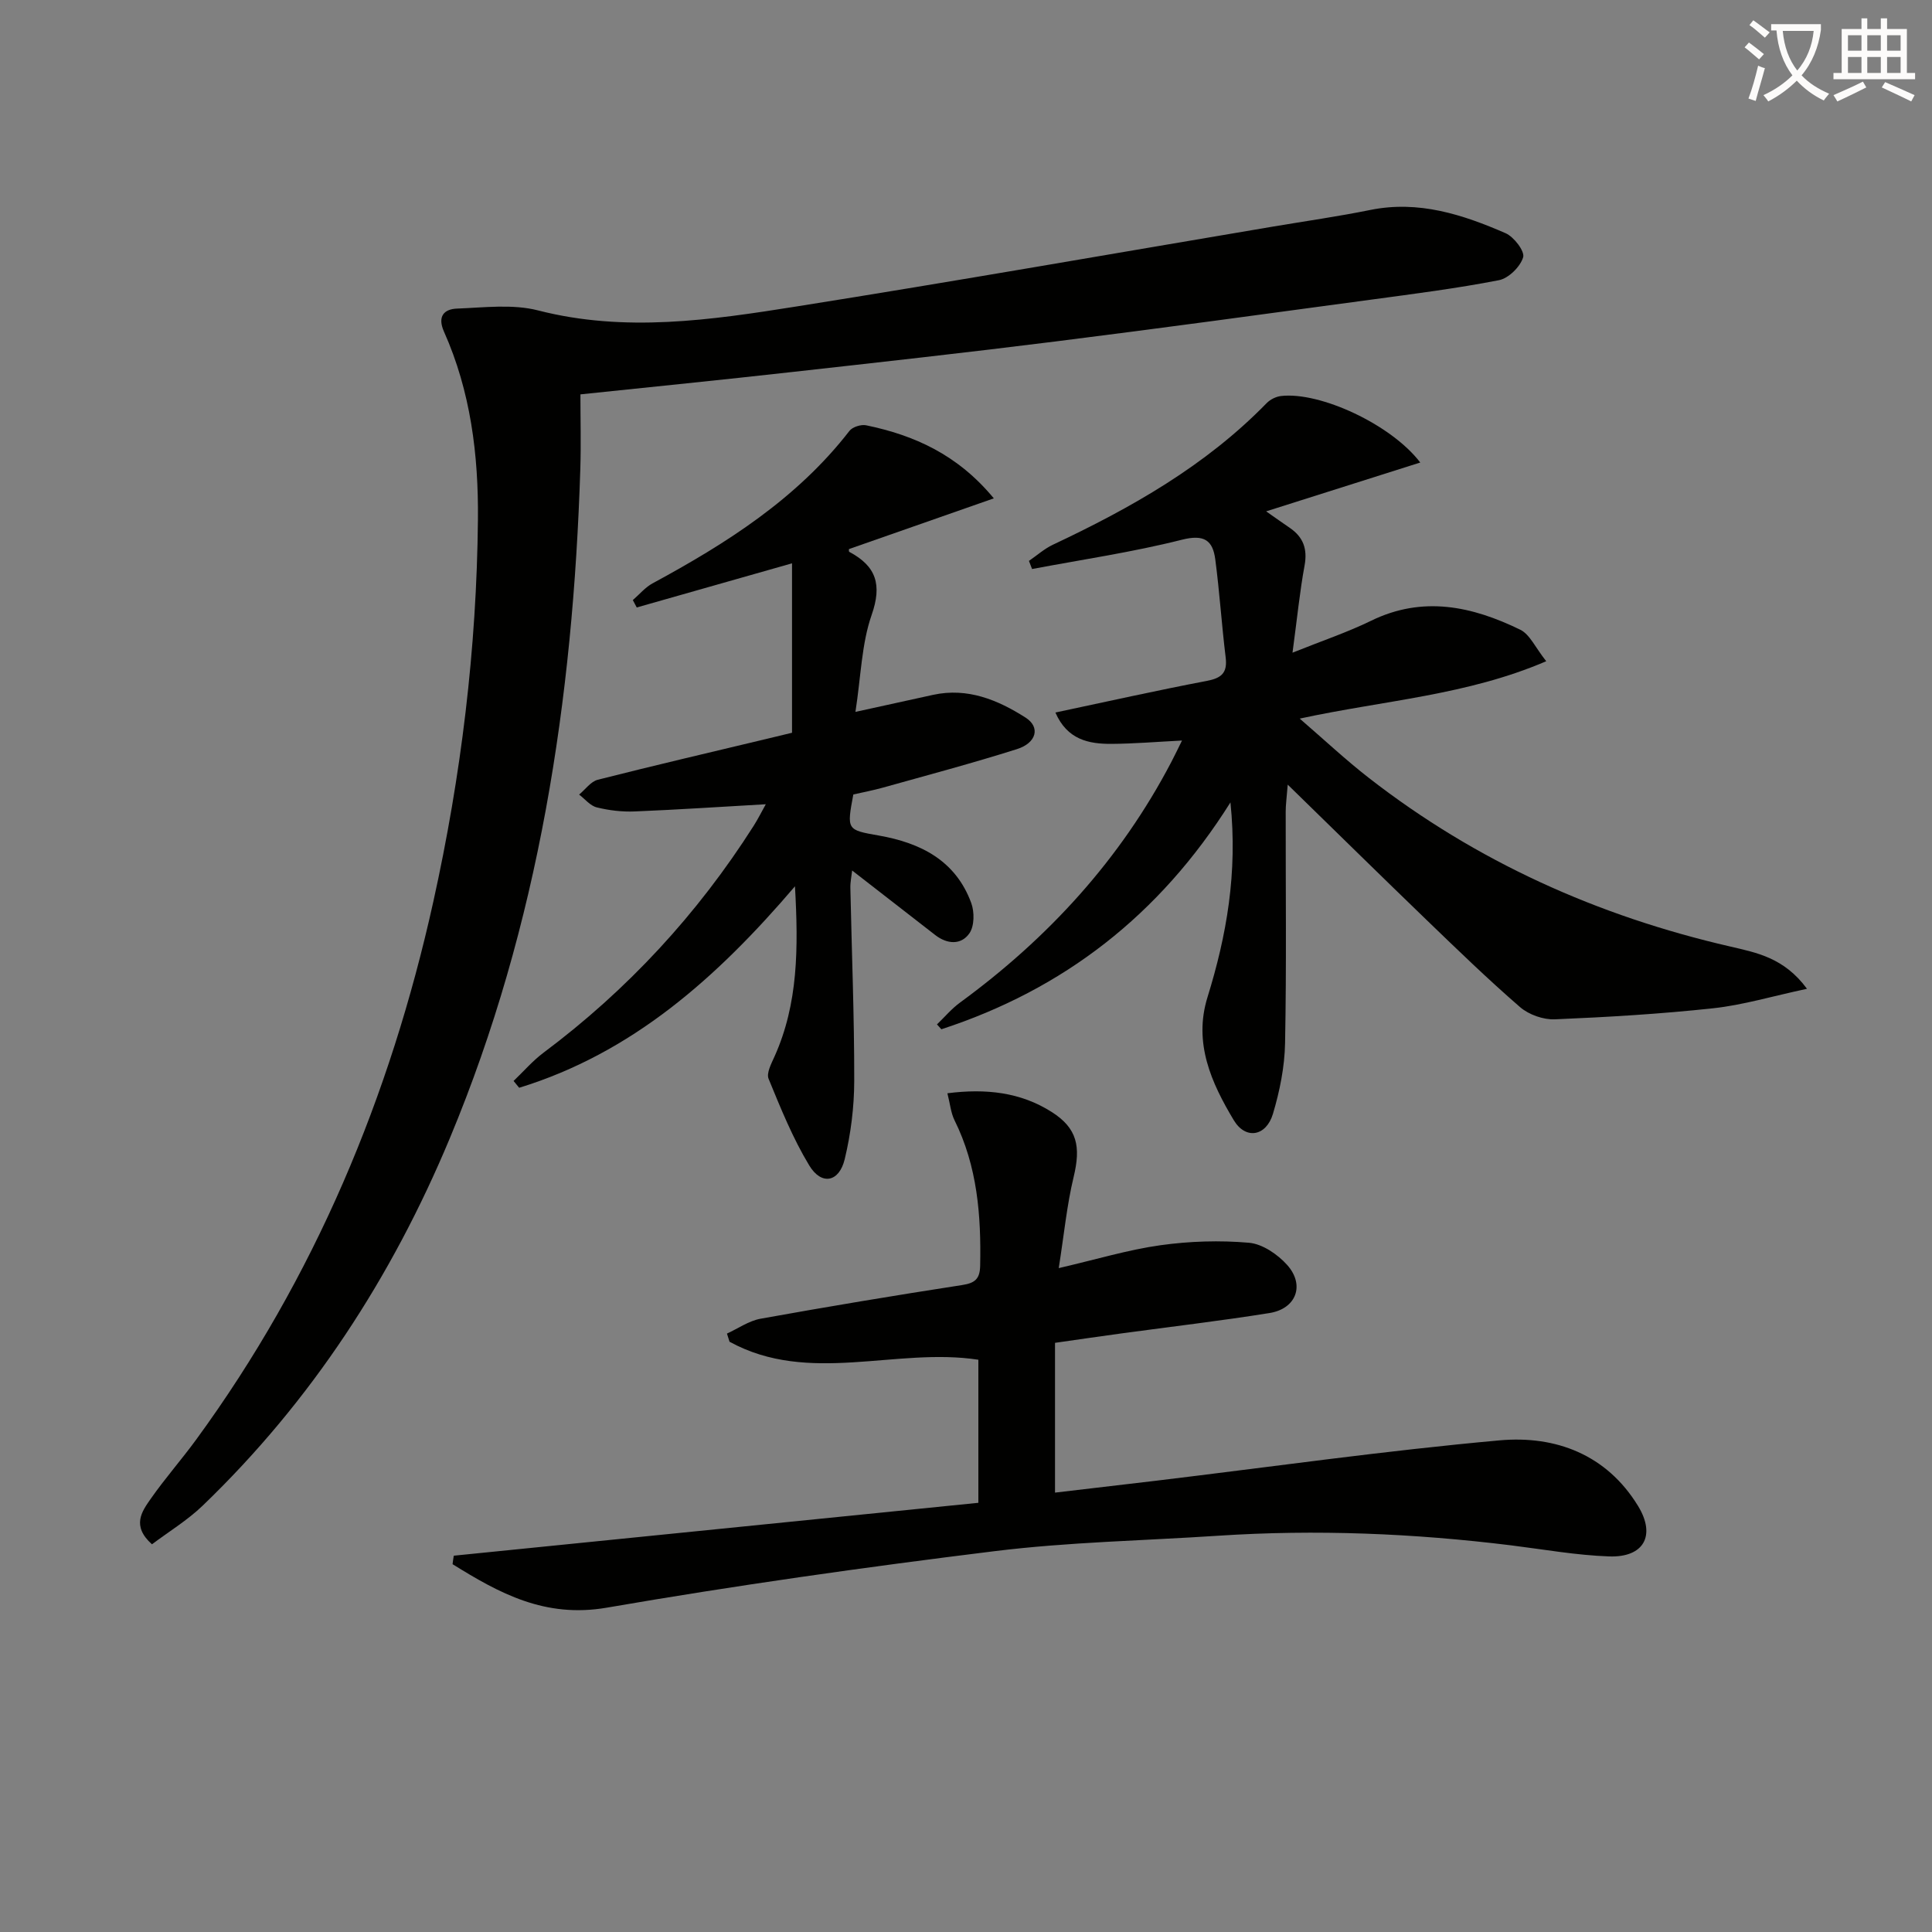 <svg enable-background="new 0 0 400 400" viewBox="0 0 400 400" xmlns="http://www.w3.org/2000/svg"><rect x="0" y="0" width="400" height="400" fill="#808080" stroke="none"/><path d="m362.1 8.8c1.1.8 2.1 1.6 3.1 2.4l-1 1.1c-1.3-1.1-2.3-2-3-2.5zm1.9 4.8c.5.2.9.4 1.4.5-.6 2.3-1.3 4.5-1.9 6.8l-1.5-.5c.8-2.1 1.4-4.3 2-6.8zm-1-9.4c1.3.9 2.4 1.8 3.4 2.5l-1 1.1c-1.4-1.2-2.4-2.1-3.2-2.6zm3.7 2.2v-1.4h10.3v1.2c-.5 3.6-1.8 6.8-4 9.4 1.5 1.6 3.4 2.8 5.7 3.8-.3.4-.7.8-1.1 1.4-2.3-1.1-4.1-2.5-5.6-4.1-1.6 1.6-3.6 3.1-5.9 4.3-.3-.5-.7-.9-1-1.3 2.4-1.1 4.4-2.5 6-4.1-1.9-2.5-3-5.6-3.3-9.3h-1.1zm8.8 0h-6.4c.3 3.3 1.3 6 3 8.2 2-2.3 3.1-5.1 3.4-8.2z" fill="#fcfbfa"/><path d="m385.3 3.8h1.3v2.2h2.8v-2.2h1.3v2.2h4.1v9.1h1.7v1.3h-16.9v-1.3h1.7v-9.1h4.1v-2.2zm.4 13.1.7 1.2c-1.8.9-3.8 1.9-6 2.9-.2-.4-.5-.8-.8-1.3 2.3-1 4.3-1.9 6.1-2.8zm-3.1-6.4h2.8v-3.2h-2.8zm0 4.6h2.8v-3.3h-2.8zm4-4.6h2.8v-3.2h-2.8zm0 4.6h2.8v-3.3h-2.8zm3.7 1.9c2.1.9 4.1 1.8 6.1 2.7l-.7 1.3c-2.2-1.1-4.2-2-6.1-2.9zm3.2-9.7h-2.8v3.2h2.8zm-2.8 7.8h2.8v-3.3h-2.8z" fill="#fcfbfa"/><g fill="#010100"><path d="m120.17 81.65c0 5.19.14 10.31-.02 15.42-1.51 47.66-8.53 94.26-27.02 138.59-11.99 28.74-28.65 54.4-51.16 76.06-3.15 3.03-6.98 5.36-10.51 8.01-4.27-3.83-2.08-6.8-.26-9.41 2.95-4.22 6.38-8.11 9.42-12.27 24.51-33.54 40.16-71.02 49.1-111.4 5.76-26.01 8.97-52.38 9.23-79.05.13-13.39-1.5-26.55-7.03-38.94-1.4-3.15 0-4.67 2.71-4.77 5.6-.21 11.49-.98 16.78.38 17.99 4.61 35.74 2 53.44-.81 32.95-5.23 65.82-11 98.72-16.55 6.71-1.13 13.46-2.09 20.13-3.44 10-2.03 19.12.94 28.01 4.81 1.73.75 4.02 3.75 3.64 4.99-.59 1.96-3.01 4.35-5.01 4.74-8.78 1.71-17.68 2.84-26.55 4.04-21.73 2.94-43.45 5.91-65.21 8.64-18.3 2.3-36.63 4.33-54.95 6.37-14.17 1.59-28.36 3.01-43.46 4.59z"/><path d="m374.12 204.72c-7.27 1.55-13.28 3.37-19.42 4.03-10.88 1.18-21.84 1.83-32.78 2.29-2.4.1-5.39-.96-7.21-2.53-6.66-5.77-12.99-11.91-19.34-18.03-9.32-8.99-18.55-18.07-28.76-28.03-.22 2.79-.42 4.16-.42 5.54-.02 16 .18 31.99-.13 47.98-.09 4.9-1.1 9.92-2.51 14.64-1.4 4.67-5.65 5.4-8.1 1.33-4.66-7.75-8.38-16.01-5.46-25.45 3.96-12.78 6.27-25.73 4.76-40.36-14.7 23.39-34.59 38.72-59.85 46.97-.3-.34-.61-.67-.91-1.01 1.58-1.51 3.01-3.23 4.76-4.51 18.29-13.37 33.22-29.66 43.76-49.82.68-1.3 1.32-2.63 2.21-4.44-5.18.26-9.87.66-14.57.69-4.75.03-9.19-.86-11.64-6.49 10.73-2.27 21-4.58 31.32-6.54 3.09-.59 4.32-1.67 3.93-4.88-.83-6.75-1.26-13.55-2.15-20.29-.52-3.93-2.28-5.23-6.89-4.07-10.21 2.58-20.68 4.11-31.04 6.07-.22-.56-.43-1.12-.65-1.68 1.65-1.13 3.18-2.51 4.96-3.35 16.18-7.62 31.61-16.33 44.25-29.31.74-.76 1.93-1.36 2.98-1.48 8.04-.93 22.78 5.85 28.83 13.77-10.61 3.36-20.85 6.61-31.91 10.11 2.24 1.57 3.58 2.52 4.93 3.44 2.77 1.91 3.65 4.35 3.03 7.76-.99 5.35-1.52 10.79-2.5 18.06 6.18-2.48 11.37-4.22 16.25-6.6 10.73-5.25 20.95-3.01 30.91 1.85 1.98.97 3.11 3.68 5.37 6.52-16.46 7.07-33.42 8.07-51.04 11.88 5.18 4.47 9.58 8.6 14.33 12.29 22.27 17.32 47.38 28.59 74.82 34.9 5.43 1.28 11.11 2.28 15.88 8.75z"/><path d="m93.95 322.09c36.14-3.64 72.29-7.29 108.61-10.95 0-10.35 0-19.78 0-29.62-17.04-2.63-35.05 5.3-51.52-3.73-.18-.56-.36-1.13-.53-1.69 2.31-1.05 4.52-2.63 6.94-3.07 13.88-2.5 27.79-4.82 41.72-6.97 2.66-.41 3.7-1.23 3.76-3.98.22-10.42-.57-20.6-5.31-30.15-.76-1.54-.91-3.38-1.47-5.58 8.06-1.03 15.18-.19 21.57 3.86 5.35 3.39 6.07 7.22 4.57 13.45-1.42 5.88-1.99 11.97-3.09 18.89 7.89-1.83 14.41-3.81 21.07-4.74 6.03-.84 12.26-1.04 18.32-.51 2.78.24 5.92 2.39 7.89 4.58 3.74 4.17 1.9 9.08-3.64 9.97-10.16 1.63-20.39 2.82-30.59 4.21-4.57.62-9.13 1.29-13.82 1.96v31.01c7.13-.84 13.98-1.63 20.83-2.45 23.74-2.85 47.43-6.23 71.23-8.37 11.56-1.04 22.14 2.92 28.66 13.6 3.73 6.12 1.18 10.68-6 10.43-6.78-.24-13.52-1.45-20.27-2.29-20.18-2.49-40.41-3.33-60.71-1.99-15.42 1.02-30.93 1.3-46.24 3.19-26.84 3.31-53.65 7.1-80.3 11.7-12.81 2.21-22.25-2.99-31.93-9 .06-.57.15-1.17.25-1.76z"/><path d="m106.33 223.8c2.06-1.96 3.94-4.16 6.2-5.85 17.39-13.01 31.88-28.68 43.52-46.99.86-1.36 1.59-2.81 2.5-4.45-9.36.53-18.24 1.13-27.13 1.49-2.61.11-5.32-.21-7.86-.84-1.36-.33-2.45-1.73-3.66-2.65 1.28-1.05 2.41-2.7 3.86-3.07 11.73-2.98 23.51-5.72 35.28-8.54 1.77-.42 3.54-.85 4.94-1.19 0-11.61 0-23 0-35.08-11.34 3.22-21.75 6.18-32.15 9.14-.27-.51-.54-1.02-.81-1.53 1.37-1.18 2.57-2.65 4.12-3.48 15.31-8.29 29.86-17.52 40.73-31.55.63-.82 2.4-1.37 3.45-1.16 9.97 2.07 18.93 6.05 26.44 15.13-10.36 3.63-20.13 7.05-29.99 10.5 0 0-.07.5.07.58 5.57 2.96 6.82 6.78 4.62 13.07-2.08 5.97-2.2 12.62-3.35 20.06 5.92-1.3 11-2.43 16.08-3.53 7.14-1.55 13.4 1.05 19.14 4.71 3.11 1.98 2.29 5.24-1.79 6.53-9.16 2.9-18.45 5.37-27.71 7.96-2.06.58-4.17.97-6.16 1.43-1.37 7.35-1.37 7.33 5.29 8.5 8.65 1.52 15.89 5.17 19.12 13.95.69 1.86.67 4.8-.38 6.3-1.71 2.45-4.6 2.27-7.07.35-5.63-4.37-11.26-8.75-17.2-13.36-.13 1.19-.4 2.4-.37 3.61.28 13.31.82 26.62.8 39.93-.01 5.42-.7 10.95-1.97 16.22-1.15 4.79-4.81 5.49-7.34 1.31-3.41-5.63-5.91-11.83-8.42-17.94-.49-1.18.57-3.16 1.23-4.63 4.9-10.93 4.95-22.39 4.23-35.23-16.28 19.07-33.8 34.55-57.1 41.71-.37-.47-.76-.94-1.16-1.41z"/></g></svg>